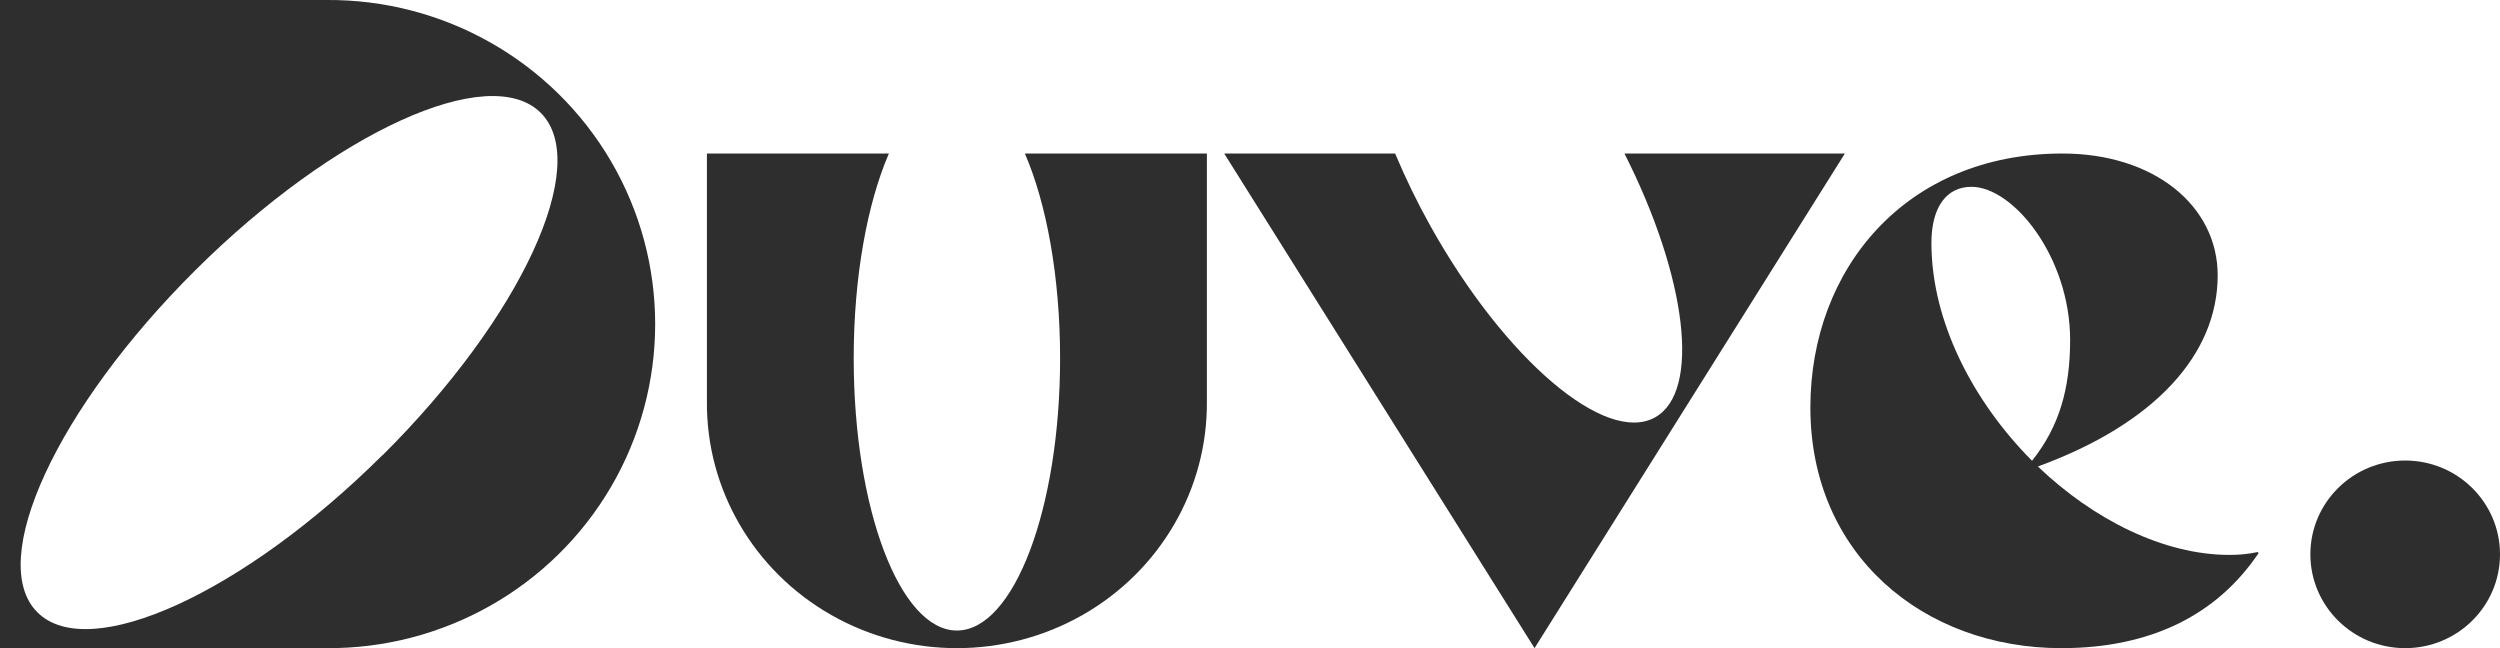 <svg xmlns="http://www.w3.org/2000/svg" width="81" height="21" viewBox="0 0 81 21" fill="none"><path d="M10.574 0H0V21H10.574C14.37 21.028 17.891 19.033 19.798 15.773C21.704 12.513 21.704 8.487 19.798 5.227C17.891 1.967 14.37 -0.028 10.574 0ZM12.387 14.751C7.888 19.221 2.886 21.5 1.215 19.842C-0.456 18.183 1.84 13.214 6.341 8.744C10.843 4.273 15.847 1.995 17.517 3.653C19.186 5.312 16.892 10.281 12.394 14.751H12.387Z" fill="#2E2E2E"></path><path d="M39.103 4.974V13.002C39.128 15.851 37.59 18.494 35.074 19.926C32.557 21.358 29.45 21.358 26.933 19.926C24.417 18.494 22.878 15.851 22.904 13.002V4.974H28.8C28.101 6.59 27.66 8.964 27.66 11.609C27.66 16.48 29.157 20.429 31.003 20.429C32.849 20.429 34.347 16.481 34.347 11.609C34.347 8.964 33.906 6.59 33.206 4.974H39.103Z" fill="#2E2E2E"></path><path d="M52.632 4.974C54.656 8.97 55.119 12.695 53.62 13.525C52.012 14.414 48.757 11.639 46.349 7.329C45.923 6.566 45.54 5.779 45.202 4.974H39.664L49.719 21L59.774 4.974H52.632Z" fill="#2E2E2E"></path><path d="M73.147 17.887C72.846 17.951 72.538 17.981 72.23 17.979C70.11 17.979 67.831 16.84 66.027 15.114C69.825 13.727 71.853 11.477 71.853 8.92C71.853 6.669 69.795 4.974 66.821 4.974C61.757 4.974 58.656 8.703 58.656 13.203C58.656 17.979 62.327 21 66.788 21C69.731 21 71.851 19.891 73.18 17.919L73.147 17.887ZM62.578 7.871C62.578 6.731 63.052 6.053 63.874 6.053C65.236 6.053 67.072 8.334 67.072 11.015C67.072 12.587 66.723 13.819 65.838 14.929C63.939 13.02 62.578 10.429 62.578 7.871Z" fill="#2E2E2E"></path><path d="M77.928 21C79.625 21 81 19.639 81 17.96C81 16.282 79.625 14.921 77.928 14.921C76.231 14.921 74.856 16.282 74.856 17.96C74.856 19.639 76.231 21 77.928 21Z" fill="#2E2E2E"></path></svg>